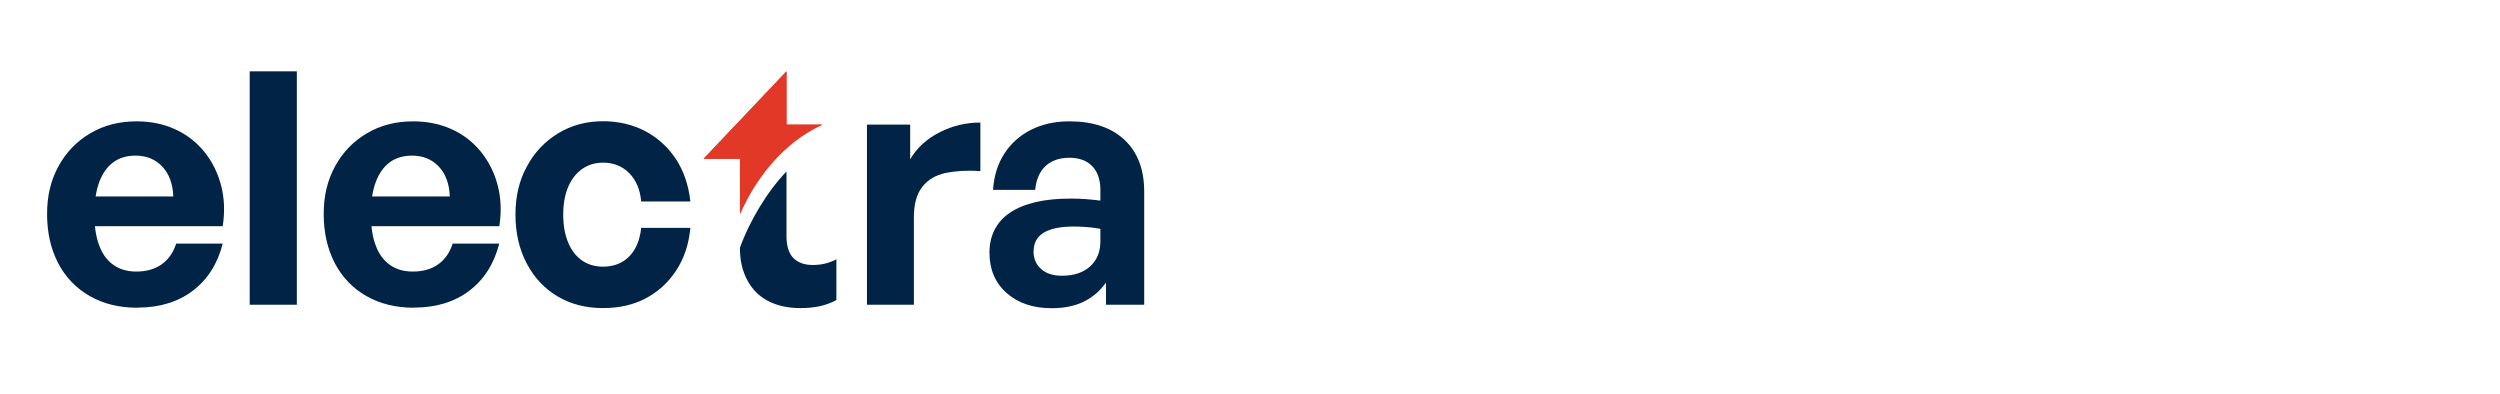 <?xml version="1.0" encoding="UTF-8" standalone="no"?>
<!-- Created with Inkscape (http://www.inkscape.org/) -->

<svg
   width="147.612mm"
   height="23.265mm"
   viewBox="0 0 147.612 23.265"
   version="1.1"
   id="svg5"
   inkscape:version="1.4.2 (ebf0e940, 2025-05-08)"
   xmlns:inkscape="http://www.inkscape.org/namespaces/inkscape"
   xmlns="http://www.w3.org/2000/svg"
   xmlns:svg="http://www.w3.org/2000/svg">
  <defs
     id="defs2" />
  <g
     id="layer1"
     transform="matrix(0.264,0,0,0.264,53.844,-28.028)"
     inkscape:export-filename="layer1.svg"
     inkscape:export-xdpi="1198.83"
     inkscape:export-ydpi="1198.83">
    <g
       style="fill:none"
       id="g868"
       transform="matrix(0.265,0,0,0.265,-234.982,80.282)">
      <path
         d="m 780.874,202.814 v -44.942 l -70.033,73.862 h 30.734 v 46.555 c 17.735,-39.702 45.143,-64.592 70.033,-75.374 h -30.734 z"
         fill="#e23a28"
         id="path835" />
      <path
         d="m 810.598,202.814 c -28.013,12.596 -53.507,39.602 -68.925,75.374 v -46.554 h -30.734 l 69.933,-73.762 v 44.942 z"
         fill="#e23828"
         id="path837" />
      <path
         d="m 822.989,316.481 v 34.462 c -4.736,2.519 -9.573,4.233 -14.41,5.24 -4.837,1.008 -10.177,1.512 -16.022,1.512 -10.278,0 -19.246,-1.915 -26.904,-5.845 -7.659,-3.829 -13.604,-9.774 -17.836,-17.634 -4.132,-7.86 -6.248,-16.223 -6.248,-27.409 7.961,-22.269 23.076,-47.662 39.299,-64.389 v 54.111 c 0,8.767 1.915,15.015 5.845,18.944 3.93,3.93 9.371,5.845 16.425,5.845 3.829,0 7.356,-0.403 10.782,-1.31 3.426,-0.907 6.449,-2.015 9.069,-3.527 z"
         fill="#012346"
         id="path839" />
      <path
         d="m 232.797,357.39 c -15.216,0 -28.517,-3.325 -40.004,-9.875 -11.488,-6.55 -20.355,-15.82 -26.603,-27.711 -6.247,-11.991 -9.371,-25.796 -9.371,-41.515 0,-15.72 3.224,-28.618 9.673,-40.408 6.45,-11.79 15.418,-21.06 26.804,-27.711 11.387,-6.751 24.386,-10.076 38.997,-10.076 11.991,0 22.773,2.216 32.548,6.65 9.774,4.434 17.936,10.782 24.587,18.944 6.65,8.162 11.386,17.635 14.208,28.316 2.821,10.681 3.325,22.269 1.411,34.563 h -124.85 v -25.091 h 83.132 c -0.403,-10.581 -3.426,-19.045 -9.27,-25.192 -5.744,-6.147 -13.301,-9.27 -22.673,-9.27 -7.356,0 -13.704,1.914 -18.742,5.643 -5.139,3.829 -9.069,9.371 -11.79,16.626 -2.721,7.356 -4.132,16.324 -4.132,26.905 0,10.58 1.31,19.246 4.031,26.501 2.62,7.256 6.651,12.697 11.991,16.526 5.341,3.829 11.79,5.643 19.348,5.643 8.766,0 15.921,-2.116 21.664,-6.247 5.643,-4.132 9.674,-9.976 11.992,-17.332 h 39.299 c -4.333,17.029 -12.798,30.33 -25.293,39.803 -12.495,9.472 -28.114,14.208 -46.655,14.208 z"
         fill="#012346"
         id="path841" />
      <path
         d="M 367.617,354.871 H 327.814 V 157.873 h 39.803 z"
         fill="#012346"
         id="path843" />
      <path
         d="m 466.271,357.39 c -15.216,0 -28.517,-3.325 -40.005,-9.875 -11.487,-6.55 -20.355,-15.82 -26.602,-27.711 -6.248,-11.991 -9.372,-25.796 -9.372,-41.515 0,-15.72 3.225,-28.618 9.674,-40.408 6.449,-11.79 15.417,-21.06 26.804,-27.711 11.387,-6.751 24.386,-10.076 38.997,-10.076 11.991,0 22.773,2.216 32.547,6.65 9.775,4.434 17.937,10.782 24.587,18.944 6.651,8.162 11.387,17.635 14.209,28.316 2.821,10.681 3.325,22.269 1.41,34.563 H 413.57 v -25.091 h 83.132 c -0.403,-10.581 -3.426,-19.045 -9.27,-25.192 -5.744,-6.147 -13.302,-9.27 -22.673,-9.27 -7.356,0 -13.704,1.914 -18.743,5.643 -5.038,3.728 -9.069,9.371 -11.789,16.626 -2.721,7.356 -4.132,16.324 -4.132,26.905 0,10.58 1.31,19.246 4.031,26.501 2.62,7.256 6.651,12.697 11.991,16.526 5.341,3.829 11.79,5.643 19.347,5.643 8.767,0 15.922,-2.116 21.665,-6.247 5.643,-4.132 9.674,-9.976 11.992,-17.332 h 39.299 c -4.333,17.029 -12.798,30.33 -25.293,39.803 -12.495,9.472 -28.114,14.208 -46.655,14.208 z"
         fill="#012346"
         id="path845" />
      <path
         d="m 626.095,357.695 c -14.611,0 -27.509,-3.325 -38.594,-9.976 -11.084,-6.65 -19.75,-15.921 -25.997,-27.912 -6.248,-11.991 -9.372,-25.595 -9.372,-41.012 0,-15.418 3.124,-28.719 9.573,-40.508 6.348,-11.891 15.115,-21.161 26.3,-28.014 11.185,-6.852 23.882,-10.278 38.09,-10.278 13.1,0 24.99,2.822 35.571,8.364 10.58,5.643 19.246,13.503 25.897,23.579 6.65,10.178 10.681,22.068 12.193,35.772 H 658.24 c -0.907,-10.076 -4.333,-18.037 -10.077,-23.881 -5.744,-5.845 -13.1,-8.868 -22.068,-8.868 -6.852,0 -12.797,1.814 -17.836,5.442 -5.038,3.627 -8.968,8.666 -11.689,15.115 -2.72,6.449 -4.131,14.208 -4.131,23.378 0,9.169 1.411,16.727 4.131,23.377 2.721,6.651 6.651,11.689 11.689,15.216 5.039,3.527 10.984,5.24 17.836,5.24 9.069,0 16.425,-2.922 22.068,-8.666 5.643,-5.744 8.968,-13.805 10.077,-24.083 h 41.516 c -1.31,13.906 -5.341,25.897 -11.992,35.974 -6.65,10.177 -15.215,17.936 -25.594,23.478 -10.48,5.542 -22.471,8.263 -36.176,8.263 z"
         fill="#012346"
         id="path847" />
      <path
         d="m 888.381,281.11 v 73.761 H 848.78 V 202.815 h 36.477 v 29.323 c 5.643,-9.674 13.906,-17.231 24.789,-22.774 10.782,-5.542 22.269,-8.262 34.462,-8.262 v 41.012 c -10.983,-0.807 -20.758,-0.202 -29.222,1.511 -8.465,1.814 -15.014,5.643 -19.75,11.689 -4.737,5.945 -7.155,14.611 -7.155,25.796 z"
         fill="#012346"
         id="path849" />
      <path
         d="m 1050.51,354.871 v -18.742 c -4.93,7.053 -11.18,12.394 -18.74,16.122 -7.56,3.729 -16.62,5.542 -27,5.542 -15.723,0 -28.42,-4.232 -38.094,-12.797 -9.673,-8.565 -14.51,-19.952 -14.51,-34.16 0,-14.208 5.844,-26.098 17.634,-33.857 11.79,-7.759 28.618,-11.689 50.69,-11.689 4.33,0 8.56,0.1 12.49,0.403 4.03,0.302 8.26,0.705 12.8,1.31 v -9.069 c 0,-8.565 -2.32,-15.216 -6.85,-19.952 -4.54,-4.736 -10.99,-7.155 -19.35,-7.155 -8.36,0 -15.32,2.419 -20.255,7.155 -4.938,4.736 -7.759,11.387 -8.565,19.952 h -35.571 c 0.806,-11.79 3.93,-21.967 9.573,-30.633 5.542,-8.666 13.1,-15.317 22.471,-20.053 9.371,-4.736 20.157,-7.154 32.347,-7.154 19.95,0 35.47,5.239 46.55,15.618 11.09,10.48 16.63,24.991 16.63,43.532 v 95.627 h -32.14 z m -61.161,-45.244 c 0,6.248 2.116,11.286 6.449,15.115 4.232,3.829 10.072,5.643 17.532,5.643 10.08,0 17.94,-2.62 23.78,-7.86 5.75,-5.24 8.67,-12.193 8.67,-20.959 v -10.782 c -4.54,-0.807 -8.67,-1.31 -12.19,-1.512 -3.63,-0.302 -7.16,-0.403 -10.48,-0.403 -10.99,0 -19.35,1.713 -25.095,5.139 -5.643,3.426 -8.565,8.666 -8.565,15.619 z"
         fill="#012346"
         id="path851" />
    </g>
  </g>
</svg>

